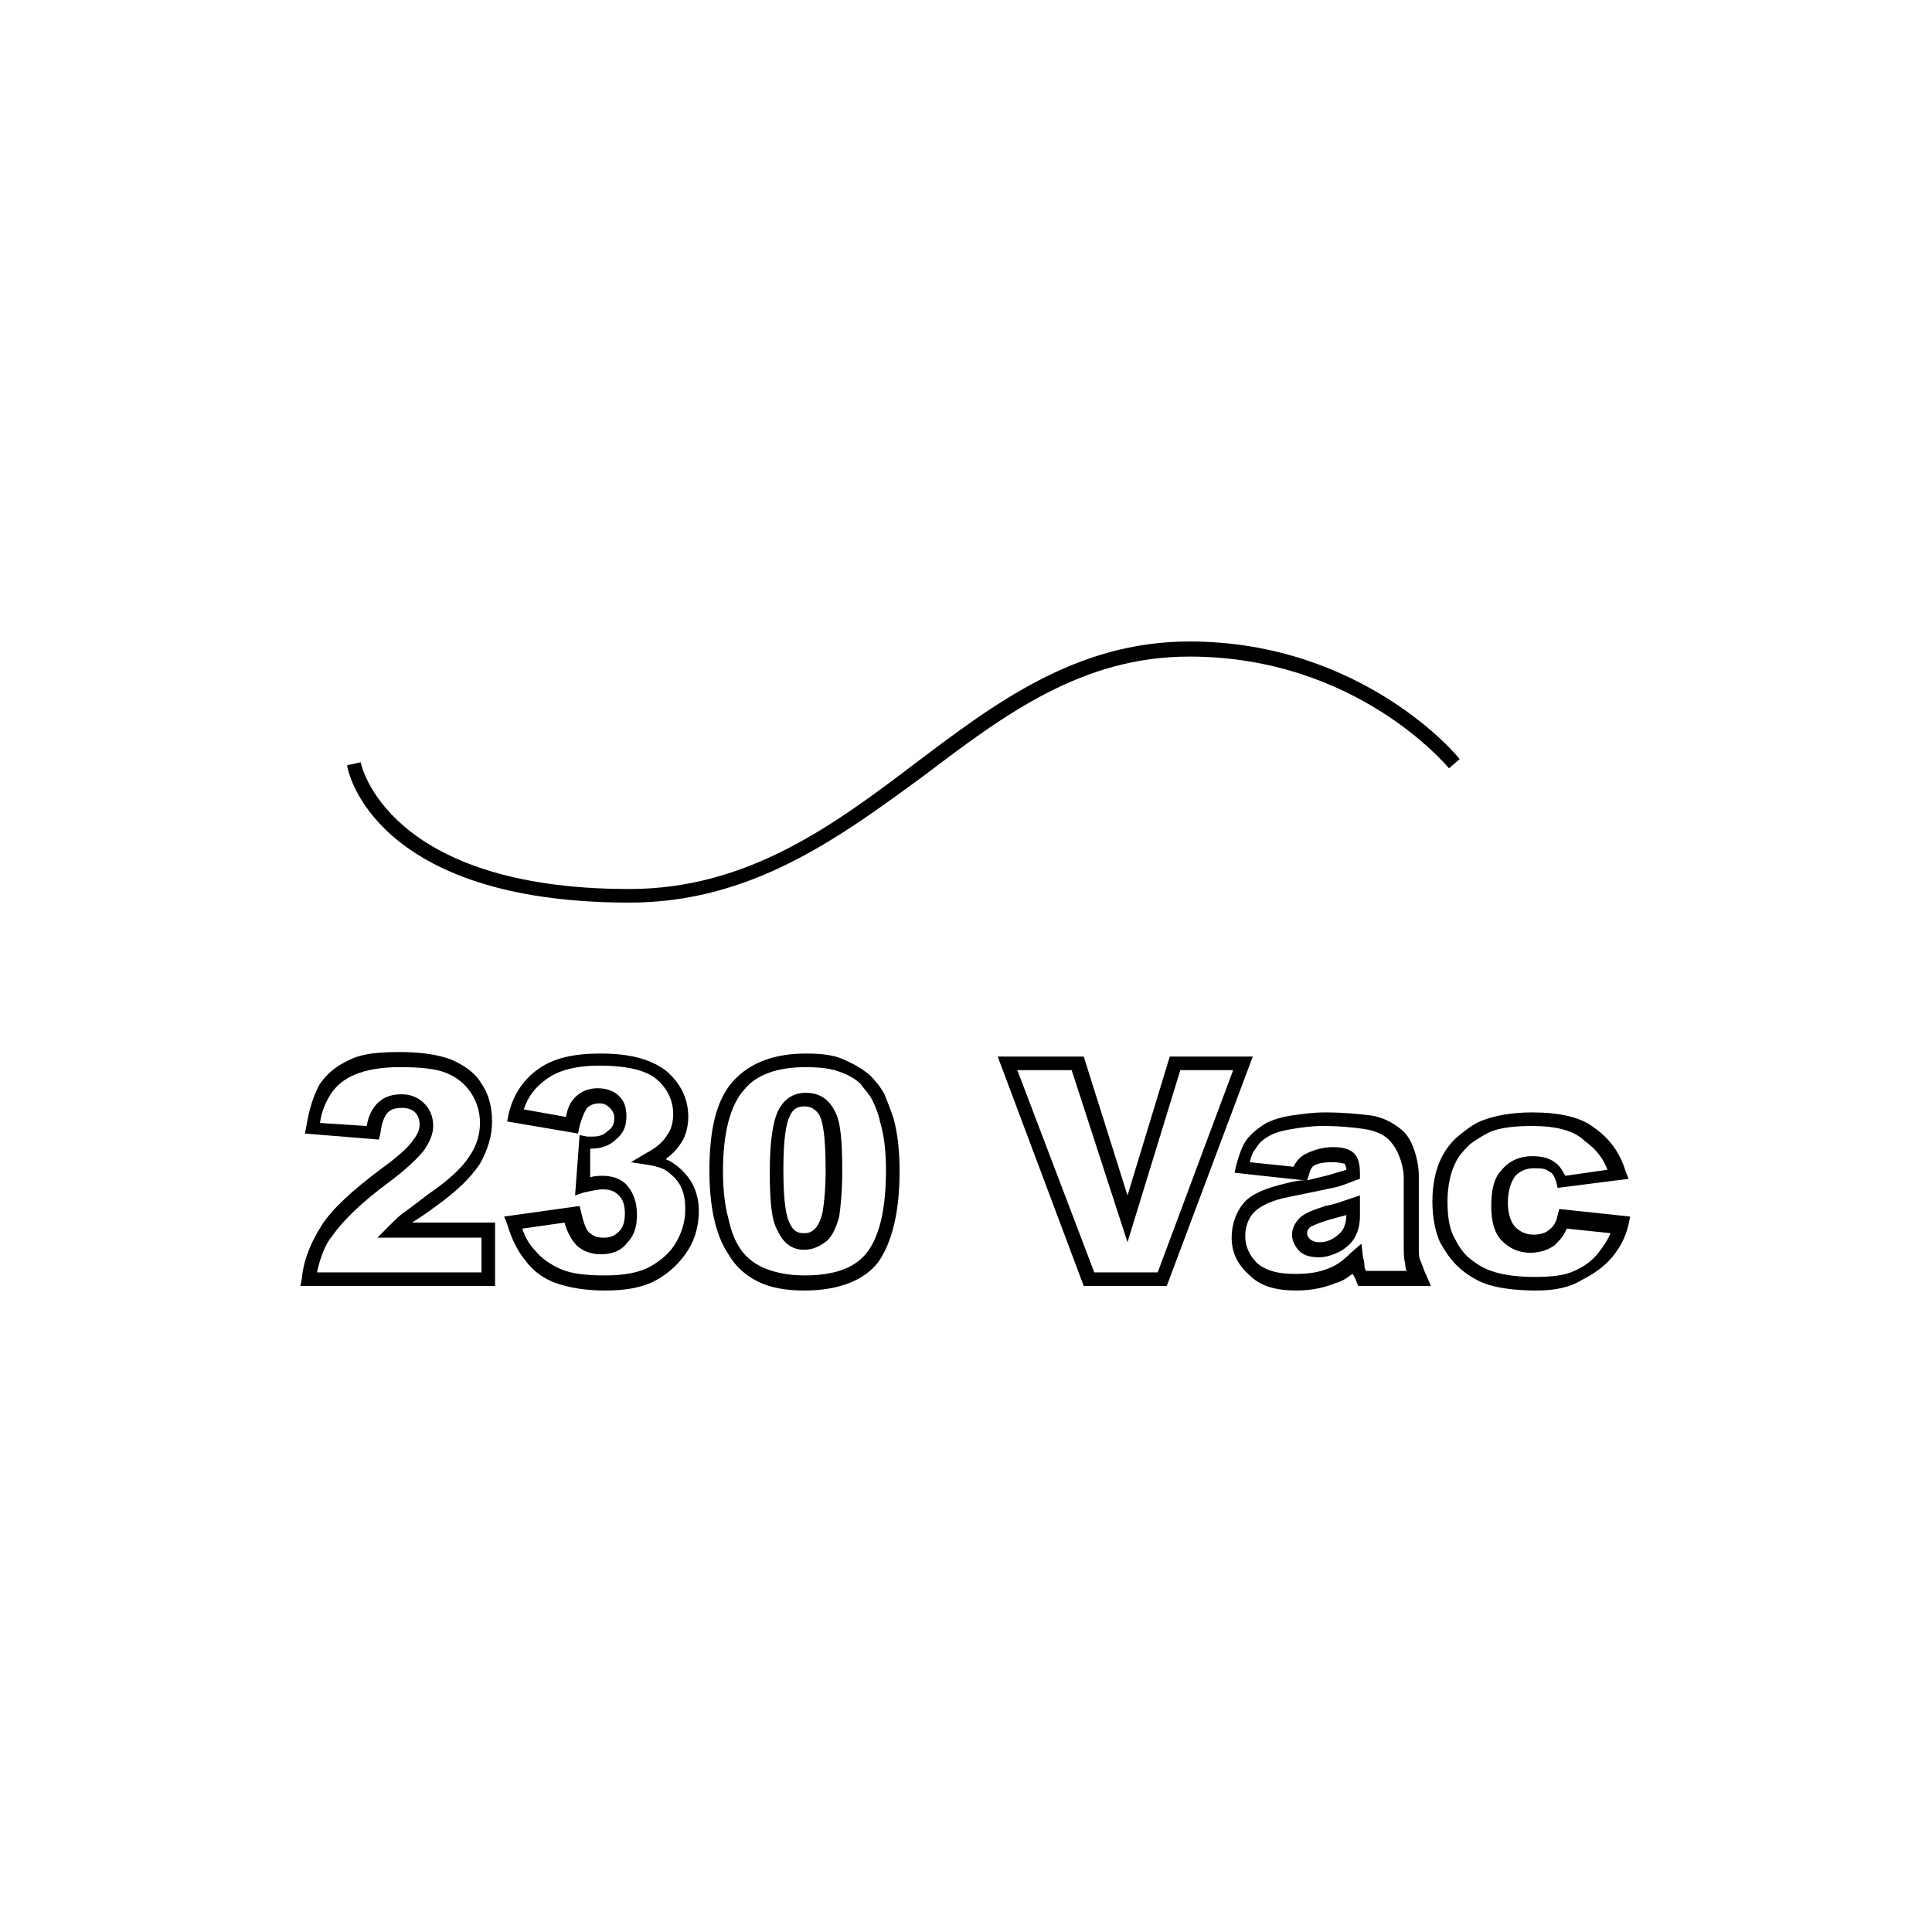 <?xml version="1.0" encoding="utf-8"?>
<!-- Generator: Adobe Illustrator 26.2.1, SVG Export Plug-In . SVG Version: 6.00 Build 0)  -->
<svg version="1.1" id="Réteg_1" xmlns="http://www.w3.org/2000/svg" xmlns:xlink="http://www.w3.org/1999/xlink" x="0px" y="0px"
	 viewBox="0 0 128 128" style="enable-background:new 0 0 128 128;" xml:space="preserve">
<style type="text/css">
	.st0{fill:currentColor;}
</style>
<g>
	<g>
		<g>
			<path class="st0" d="M32.9,85.2H19.9l0.1-0.5c0.1-1.2,0.6-2.4,1.3-3.5c0.7-1.1,2-2.3,4-3.8c1.4-1,1.9-1.6,2.1-1.9
				c0.3-0.4,0.4-0.7,0.4-1c0-0.3-0.1-0.6-0.3-0.8c-0.2-0.2-0.5-0.3-0.9-0.3c-0.4,0-0.7,0.1-0.9,0.3c-0.2,0.2-0.4,0.6-0.5,1.4
				l-0.1,0.4l-4.9-0.4l0.1-0.5c0.2-1.2,0.5-2.1,0.9-2.8c0.5-0.7,1.1-1.2,2-1.6c0.8-0.4,1.9-0.5,3.3-0.5c1.5,0,2.6,0.2,3.4,0.5
				c0.9,0.4,1.6,0.9,2,1.6c0.5,0.7,0.7,1.6,0.7,2.5c0,1-0.3,1.9-0.8,2.8c-0.6,0.9-1.5,1.8-2.9,2.8c-0.8,0.6-1.3,0.9-1.6,1.1
				c0,0,0,0,0,0h5.5V85.2z M21,84.3h10.9V82H25l0.8-0.8c0.4-0.4,0.7-0.7,1-0.9c0.3-0.2,0.8-0.6,1.6-1.2c1.3-0.9,2.2-1.7,2.7-2.5
				c0.5-0.7,0.7-1.5,0.7-2.2c0-0.7-0.2-1.4-0.6-2c-0.4-0.6-0.9-1-1.6-1.3c-0.7-0.3-1.8-0.4-3.1-0.4c-1.3,0-2.3,0.2-3,0.5
				c-0.7,0.3-1.2,0.7-1.6,1.3c-0.3,0.5-0.6,1.1-0.7,1.9l3.1,0.2c0.1-0.7,0.4-1.2,0.7-1.5c0.4-0.4,0.9-0.6,1.6-0.6
				c0.6,0,1.1,0.2,1.5,0.6c0.4,0.4,0.6,0.9,0.6,1.5c0,0.5-0.2,1-0.6,1.6c-0.4,0.5-1.1,1.2-2.3,2.1c-1.9,1.4-3.1,2.6-3.8,3.6
				C21.5,82.5,21.2,83.4,21,84.3z"/>
		</g>
		<g>
			<path class="st0" d="M40.1,85.5c-1.4,0-2.4-0.2-3.3-0.5c-0.8-0.3-1.5-0.8-2-1.5c-0.5-0.6-0.9-1.4-1.2-2.4l-0.2-0.5l5-0.7l0.1,0.4
				c0.2,0.9,0.4,1.3,0.6,1.4c0.2,0.2,0.5,0.3,0.9,0.3c0.4,0,0.7-0.1,1-0.4c0.3-0.3,0.4-0.7,0.4-1.2c0-0.5-0.1-0.9-0.4-1.2
				c-0.3-0.3-0.6-0.4-1.1-0.4c-0.3,0-0.7,0.1-1.2,0.2l-0.6,0.2l0.3-4l0.5,0.1c0.2,0,0.3,0,0.4,0c0.4,0,0.7-0.1,1-0.4
				c0.3-0.2,0.4-0.5,0.4-0.8c0-0.3-0.1-0.5-0.3-0.7c-0.2-0.2-0.4-0.3-0.7-0.3c-0.3,0-0.6,0.1-0.8,0.3c-0.1,0.1-0.3,0.5-0.5,1.2
				l-0.1,0.5l-4.7-0.8l0.1-0.5c0.3-1.3,1-2.3,2-3c1-0.7,2.3-1,4.1-1c2,0,3.4,0.4,4.4,1.2c0.9,0.8,1.4,1.8,1.4,3
				c0,0.7-0.2,1.4-0.6,1.9c-0.2,0.3-0.5,0.6-0.9,0.9c0.2,0.1,0.3,0.1,0.4,0.2c0.5,0.3,1,0.8,1.3,1.3c0.3,0.5,0.5,1.2,0.5,1.9
				c0,0.9-0.2,1.8-0.7,2.6c-0.5,0.8-1.2,1.5-2.1,2C42.6,85.3,41.5,85.5,40.1,85.5z M34.6,81.4c0.2,0.6,0.5,1.1,0.9,1.5
				c0.4,0.5,1,0.9,1.7,1.2c0.7,0.3,1.7,0.4,2.9,0.4c1.3,0,2.3-0.2,3-0.6c0.7-0.4,1.3-0.9,1.7-1.6c0.4-0.7,0.6-1.4,0.6-2.2
				c0-0.6-0.1-1.1-0.3-1.5c-0.2-0.4-0.5-0.7-0.9-1c-0.3-0.2-0.6-0.3-1.1-0.4L41.8,77l1-0.6c0.6-0.3,1.1-0.7,1.4-1.2
				c0.3-0.4,0.4-0.9,0.4-1.4c0-0.9-0.4-1.7-1.1-2.3c-0.7-0.6-2-0.9-3.8-0.9c-1.5,0-2.7,0.3-3.5,0.9c-0.7,0.5-1.2,1.1-1.5,2l2.8,0.5
				c0.1-0.6,0.3-1,0.6-1.3c0.4-0.4,0.9-0.6,1.5-0.6c0.6,0,1.1,0.2,1.4,0.5c0.4,0.4,0.5,0.8,0.5,1.4c0,0.6-0.2,1.1-0.7,1.5
				c-0.4,0.4-1,0.6-1.6,0.6c0,0-0.1,0-0.1,0L39.1,78c0.3-0.1,0.6-0.1,0.8-0.1c0.7,0,1.3,0.2,1.7,0.7c0.4,0.5,0.6,1.1,0.6,1.9
				c0,0.8-0.2,1.4-0.7,1.9c-0.4,0.5-1,0.7-1.7,0.7c-0.6,0-1.2-0.2-1.6-0.6c-0.3-0.3-0.6-0.8-0.8-1.5L34.6,81.4z"/>
		</g>
		<g>
			<path class="st0" d="M53.3,85.5c-1.3,0-2.3-0.2-3.1-0.6c-0.8-0.4-1.5-1-2-1.9c-0.4-0.6-0.7-1.4-0.9-2.3c-0.2-0.9-0.3-2-0.3-3.1
				c0-2.9,0.5-4.8,1.6-6c1.1-1.2,2.7-1.8,4.8-1.8c1,0,1.9,0.1,2.5,0.4c0.7,0.3,1.2,0.6,1.7,1c0.4,0.4,0.8,0.9,1,1.3
				c0.2,0.5,0.4,1,0.6,1.6c0.3,1.1,0.4,2.3,0.4,3.5c0,2.7-0.5,4.7-1.4,6C57.3,84.8,55.6,85.5,53.3,85.5z M53.4,70.7
				c-1.9,0-3.3,0.5-4.1,1.5c-0.9,1-1.4,2.8-1.4,5.4c0,1.1,0.1,2.1,0.3,2.9c0.2,0.9,0.4,1.5,0.7,2c0.4,0.7,1,1.2,1.7,1.5
				c0.7,0.3,1.6,0.5,2.7,0.5c2,0,3.4-0.5,4.2-1.6c0.8-1.1,1.2-2.9,1.2-5.4c0-1.1-0.1-2.2-0.4-3.2c-0.1-0.5-0.3-1-0.5-1.4
				c-0.2-0.4-0.5-0.7-0.8-1.1c-0.3-0.3-0.8-0.6-1.4-0.8C55.1,70.8,54.3,70.7,53.4,70.7z M53.3,82.8c-0.6,0-1.3-0.2-1.8-1.3
				c-0.4-0.7-0.5-2-0.5-3.9c0-1.9,0.2-3.2,0.5-3.9c0.5-1.1,1.3-1.3,1.9-1.3c0.6,0,1.4,0.2,1.9,1.2c0.4,0.7,0.5,2,0.5,4
				c0,1.3-0.1,2.3-0.2,3c-0.2,0.7-0.4,1.2-0.8,1.6C54.3,82.6,53.8,82.8,53.3,82.8z M53.3,73.3c-0.5,0-0.8,0.2-1,0.7
				c-0.2,0.4-0.4,1.4-0.4,3.5c0,2.2,0.2,3.1,0.4,3.5c0.3,0.7,0.7,0.7,1,0.7c0.3,0,0.5-0.1,0.7-0.3c0.2-0.2,0.4-0.6,0.5-1.1
				c0.1-0.6,0.2-1.5,0.2-2.8c0-2.3-0.2-3.2-0.4-3.6C54,73.4,53.6,73.3,53.3,73.3z"/>
		</g>
		<g>
			<path class="st0" d="M77.3,85.2h-5.5L66.1,70h5.7l2.9,9.2l2.8-9.2h5.5L77.3,85.2z M72.5,84.3h4.2l5-13.4h-3.5l-3.5,11.4L71,70.9
				h-3.6L72.5,84.3z"/>
		</g>
		<g>
			<path class="st0" d="M85.9,85.5c-1.4,0-2.4-0.3-3.1-1C82,83.8,81.6,83,81.6,82c0-0.9,0.3-1.7,0.8-2.3c0.5-0.6,1.5-1,2.8-1.3
				c0.4-0.1,0.8-0.2,1.2-0.2l-4.6-0.5l0.1-0.5c0.2-0.7,0.4-1.3,0.7-1.7c0.3-0.4,0.8-0.8,1.3-1.1c0.4-0.2,1-0.4,1.7-0.5
				c0.7-0.1,1.4-0.2,2.2-0.2c1.2,0,2.2,0.1,3,0.2c0.8,0.1,1.5,0.5,2,0.9c0.4,0.3,0.7,0.8,0.9,1.4c0.2,0.6,0.3,1.2,0.3,1.7v4.6
				c0,0.5,0,0.8,0.1,1c0.1,0.2,0.2,0.6,0.4,1l0.3,0.7h-4.8L89.9,85c-0.1-0.3-0.2-0.5-0.3-0.6c-0.4,0.3-0.7,0.5-1.1,0.6
				C87.8,85.3,86.9,85.5,85.9,85.5z M88.3,76c0.6,0,1.1,0.1,1.4,0.4c0.3,0.3,0.4,0.7,0.4,1.4v0.3l-0.3,0.1c-0.5,0.2-1,0.4-1.5,0.5
				c-0.5,0.1-1.4,0.3-2.9,0.6c-1.1,0.2-1.9,0.6-2.3,1c-0.4,0.4-0.6,1-0.6,1.6c0,0.7,0.3,1.3,0.8,1.8c0.6,0.5,1.4,0.7,2.5,0.7
				c0.9,0,1.6-0.1,2.3-0.4c0.5-0.2,0.9-0.5,1.4-1l0.7-0.6l0.1,0.9c0.1,0.3,0.1,0.5,0.1,0.6c0,0,0,0.1,0.1,0.3h2.7
				c-0.1-0.2-0.1-0.3-0.1-0.5c-0.1-0.3-0.1-0.7-0.1-1.3V78c0-0.4-0.1-0.9-0.3-1.4c-0.2-0.5-0.4-0.8-0.7-1.1c-0.4-0.4-1-0.6-1.6-0.7
				c-0.7-0.1-1.6-0.2-2.8-0.2c-0.7,0-1.4,0.1-2,0.2c-0.6,0.1-1,0.2-1.4,0.4c-0.4,0.2-0.8,0.5-1,0.9c-0.2,0.2-0.3,0.5-0.4,0.9
				l2.9,0.3c0.2-0.4,0.4-0.6,0.7-0.8C87,76.2,87.6,76,88.3,76z M88.3,77c-0.7,0-1,0.1-1.2,0.2c-0.2,0.1-0.3,0.3-0.4,0.7l-0.1,0.3
				c0.8-0.2,1.3-0.3,1.6-0.4c0.3-0.1,0.7-0.2,1-0.3c0-0.2-0.1-0.3-0.1-0.4C89,77.1,88.8,77,88.3,77z M87.4,83.3
				c-0.5,0-1-0.1-1.3-0.4c-0.3-0.3-0.5-0.7-0.5-1.1c0-0.4,0.2-0.8,0.5-1.1c0.3-0.3,0.8-0.5,1.7-0.8c0.6-0.1,1.1-0.3,1.7-0.5l0.6-0.2
				v1.3c0,0.6-0.1,1-0.3,1.4c-0.2,0.4-0.5,0.7-1,1C88.4,83.1,87.9,83.3,87.4,83.3z M89.2,80.5c-0.4,0.1-0.7,0.2-1.1,0.3
				c-1,0.3-1.3,0.5-1.3,0.5c-0.2,0.2-0.2,0.3-0.2,0.4c0,0.2,0.1,0.3,0.2,0.4c0.1,0.1,0.3,0.2,0.6,0.2c0.4,0,0.7-0.1,1-0.3
				c0.3-0.2,0.5-0.4,0.6-0.6C89.1,81.2,89.2,80.9,89.2,80.5z"/>
		</g>
		<g>
			<path class="st0" d="M101.8,85.5c-1.1,0-2.1-0.1-2.9-0.3c-0.8-0.2-1.5-0.6-2.1-1.1c-0.6-0.5-1-1.1-1.4-1.8
				c-0.3-0.7-0.5-1.6-0.5-2.7c0-1.1,0.2-2.1,0.6-2.9c0.3-0.6,0.7-1.1,1.2-1.5c0.5-0.4,1-0.8,1.6-1c0.8-0.3,1.9-0.5,3.2-0.5
				c1.8,0,3.2,0.3,4.1,1c1,0.7,1.7,1.6,2.1,2.9l0.2,0.5l-4.7,0.6l-0.1-0.4c-0.1-0.3-0.2-0.6-0.5-0.7c-0.2-0.2-0.6-0.2-1-0.2
				c-0.5,0-0.9,0.2-1.2,0.5c-0.3,0.4-0.5,1-0.5,1.8c0,0.7,0.2,1.3,0.5,1.6c0.3,0.3,0.7,0.5,1.2,0.5c0.4,0,0.8-0.1,1-0.3
				c0.3-0.2,0.5-0.5,0.6-1l0.1-0.4l4.7,0.5l-0.1,0.5c-0.2,0.9-0.6,1.6-1.1,2.2c-0.5,0.6-1.2,1.1-2,1.5C104,85.3,103,85.5,101.8,85.5
				z M101.5,74.6c-1.1,0-2.1,0.1-2.8,0.4c-0.4,0.2-0.9,0.5-1.3,0.8c-0.4,0.4-0.8,0.8-1,1.3c-0.3,0.6-0.5,1.5-0.5,2.5
				c0,0.9,0.1,1.7,0.4,2.3c0.3,0.6,0.6,1.1,1.1,1.5c0.5,0.4,1,0.7,1.7,0.9c0.7,0.2,1.6,0.3,2.6,0.3c1.1,0,2-0.1,2.6-0.4
				c0.7-0.3,1.2-0.7,1.6-1.2c0.3-0.4,0.6-0.8,0.8-1.3l-2.9-0.3c-0.2,0.5-0.5,0.8-0.8,1.1c-0.4,0.3-1,0.5-1.6,0.5
				c-0.8,0-1.4-0.3-1.9-0.8c-0.5-0.5-0.7-1.3-0.7-2.3c0-1.1,0.2-1.9,0.7-2.4c0.5-0.6,1.2-0.9,2-0.9c0.6,0,1.1,0.1,1.5,0.4
				c0.3,0.2,0.5,0.5,0.7,0.9l2.8-0.4c-0.3-0.8-0.8-1.4-1.5-1.9C104.3,74.9,103.1,74.6,101.5,74.6z"/>
		</g>
	</g>
	<g>
		<g>
			<path class="st0" d="M41.7,59.8C24.7,59.8,23,51,23,50.7l0.9-0.2l-0.5,0.1l0.5-0.1c0,0.1,1.7,8.4,17.8,8.4
				c7.8,0,13.5-4.2,18.9-8.3c5.3-4,10.7-8.1,18.2-8.1c0,0,0,0,0,0c11.5,0,17.9,7.7,17.9,7.8l-0.7,0.6c-0.1-0.1-6.1-7.4-17.2-7.4
				c-7.1,0-12.2,3.8-17.6,7.9C55.6,55.5,49.8,59.8,41.7,59.8z"/>
		</g>
	</g>
</g>
</svg>

